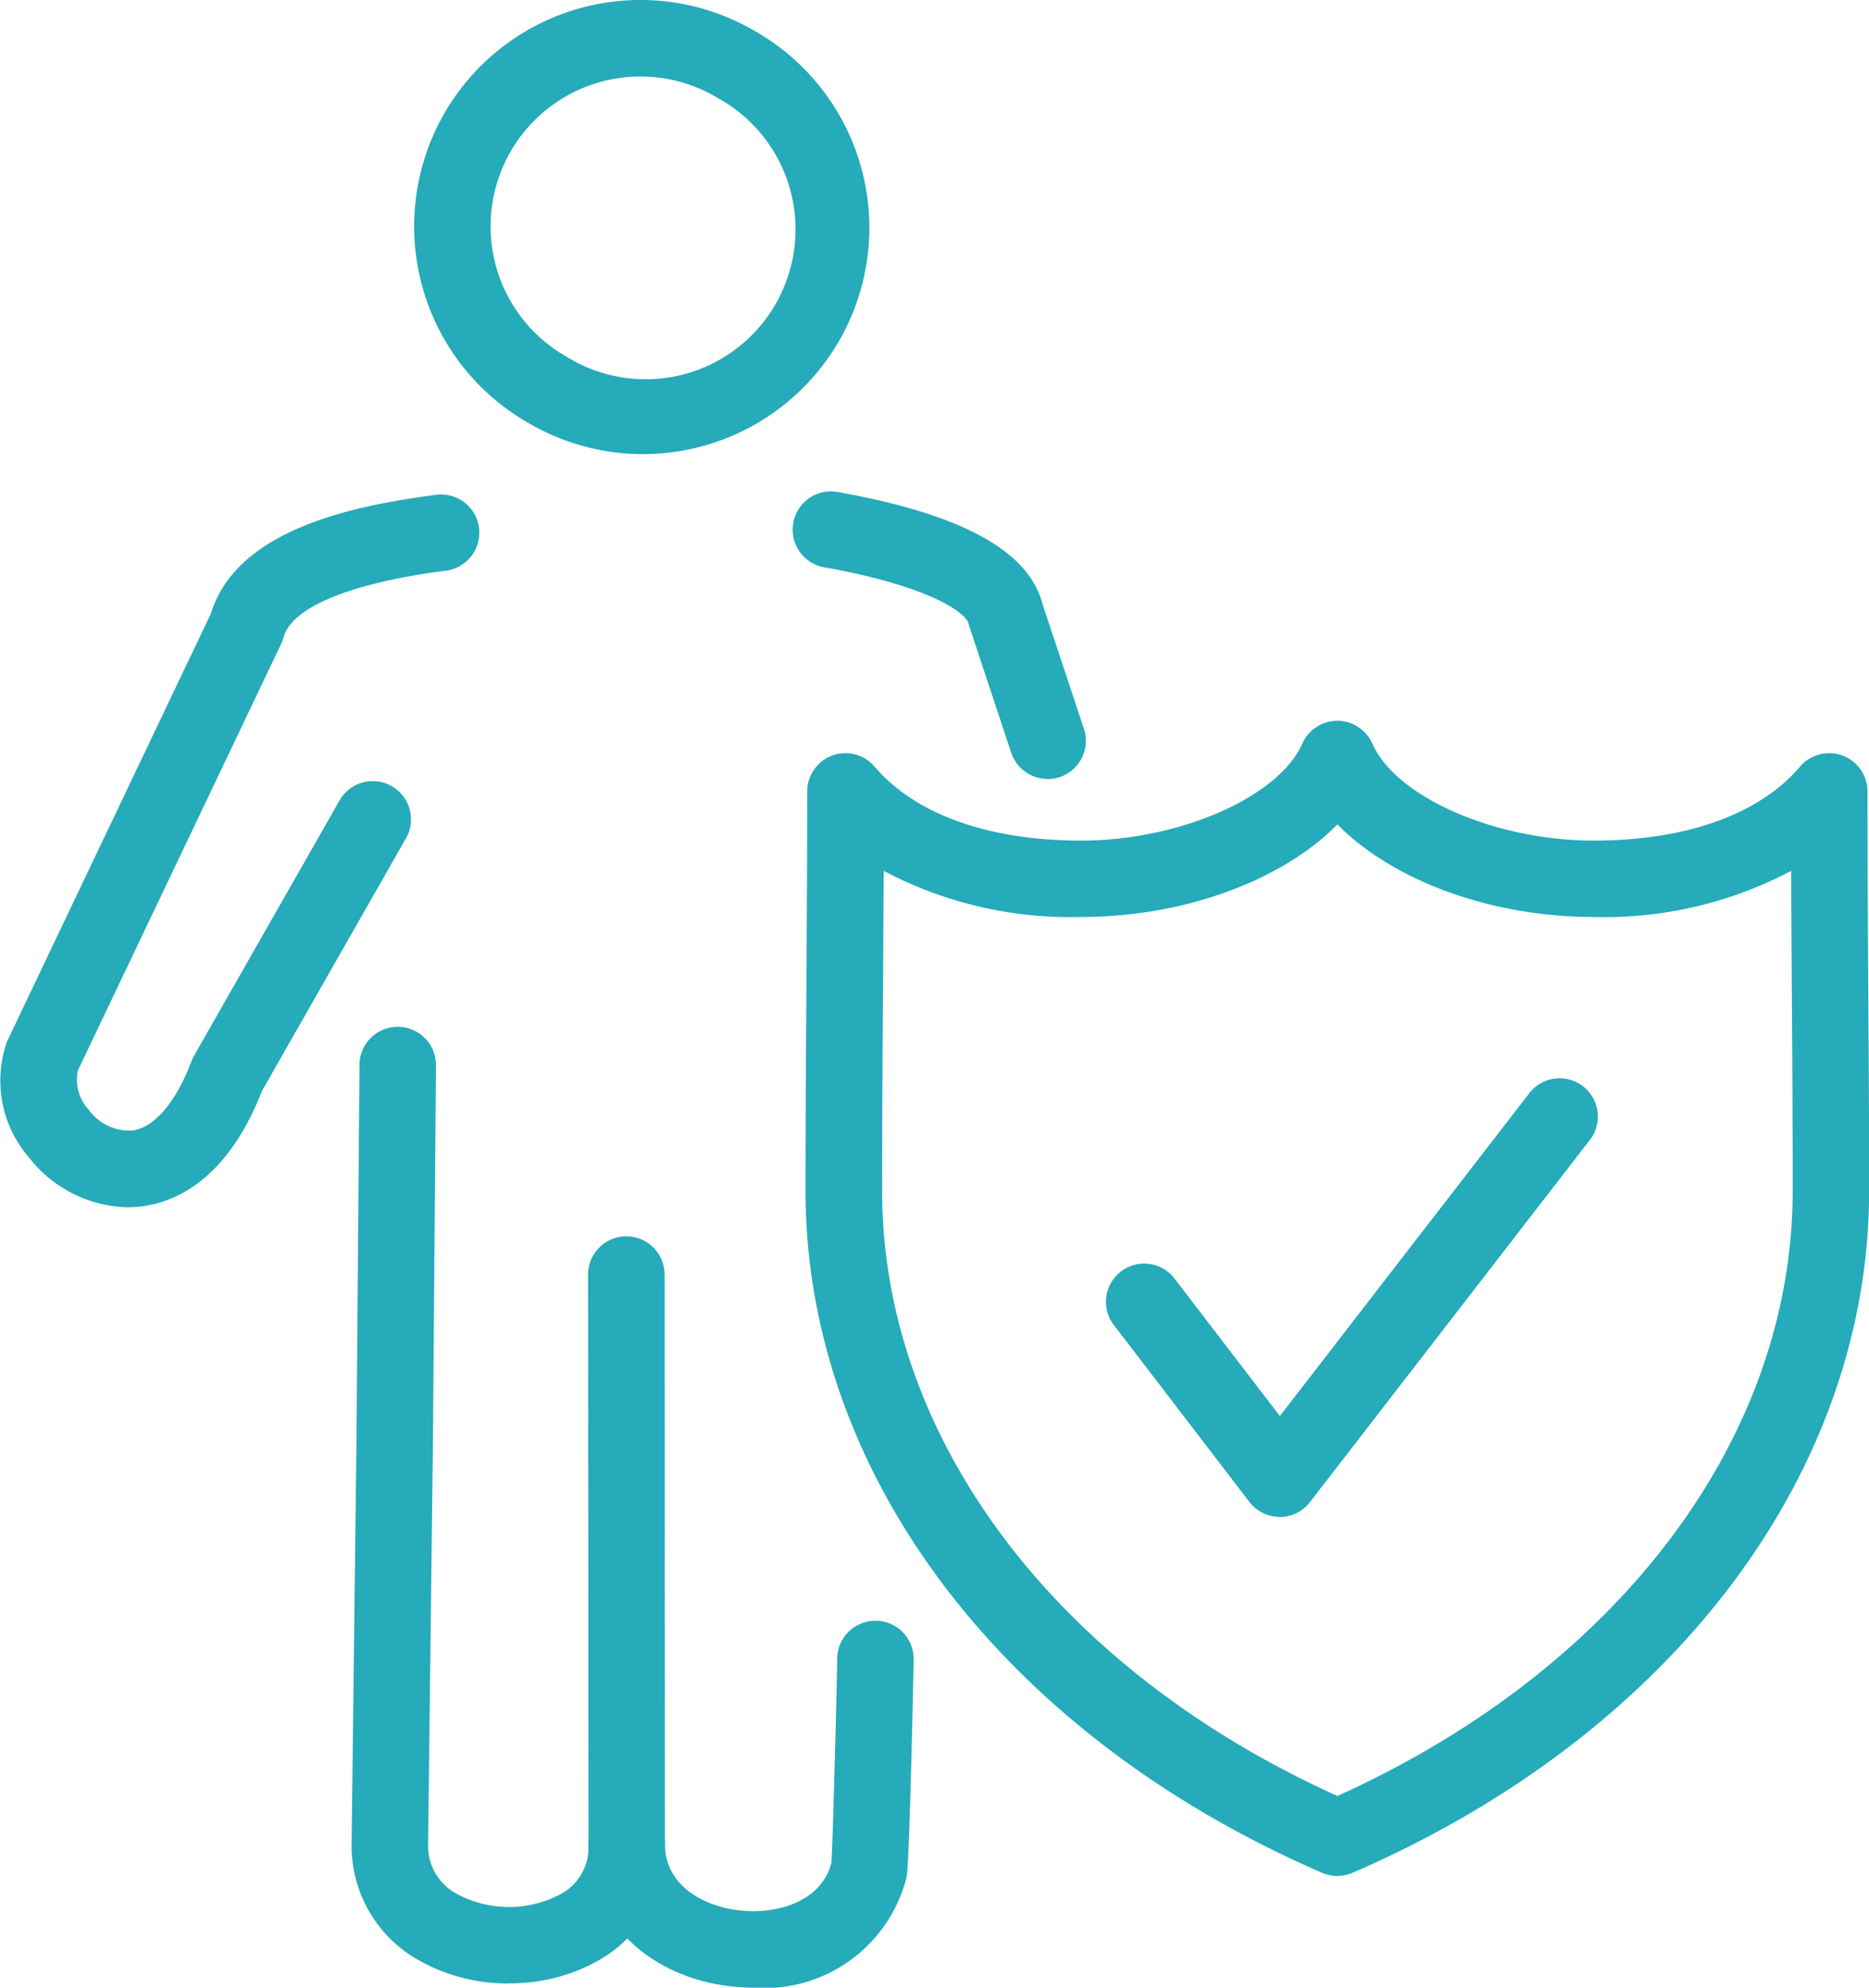 <svg id="Group_15604" data-name="Group 15604" xmlns="http://www.w3.org/2000/svg" xmlns:xlink="http://www.w3.org/1999/xlink" width="68.41" height="72.75" viewBox="0 0 68.41 72.75">
  <defs>
    <clipPath id="clip-path">
      <rect id="Rectangle_7888" data-name="Rectangle 7888" width="68.41" height="72.75" fill="#25abb9"/>
    </clipPath>
  </defs>
  <g id="Group_15603" data-name="Group 15603" clip-path="url(#clip-path)">
    <path id="Path_69467" data-name="Path 69467" d="M208.743,213.7h0a1.4,1.4,0,0,1-1.108-.548l-5-6.526a1.4,1.4,0,0,1,2.221-1.7l3.894,5.083,9.1-11.777a1.4,1.4,0,1,1,2.214,1.711L209.85,213.161a1.4,1.4,0,0,1-1.107.544" transform="translate(-161.904 -158.181)" fill="#25abb9"/>
    <path id="Path_69468" data-name="Path 69468" d="M84.227,16.621a8.278,8.278,0,0,1-4.188-1.136,8.279,8.279,0,0,1-4.19-7.2A8.284,8.284,0,0,1,88.322,1.137a8.28,8.28,0,0,1,4.188,7.2,8.282,8.282,0,0,1-8.282,8.283M84.132,2.8a5.486,5.486,0,0,0-4.718,8.284,5.517,5.517,0,0,0,2.016,1.974l.019.011a5.486,5.486,0,1,0,5.481-9.5l-.02-.011A5.475,5.475,0,0,0,84.132,2.8" transform="translate(-60.69)" fill="#25abb9"/>
    <path id="Path_69469" data-name="Path 69469" d="M70.158,223.056a6.624,6.624,0,0,1-3.327-.861,4.793,4.793,0,0,1-2.437-4.278l.177-14.7.111-13.787a1.4,1.4,0,0,1,1.4-1.388h.011a1.4,1.4,0,0,1,1.388,1.41l-.111,13.793-.177,14.7a1.985,1.985,0,0,0,1.054,1.833,4.029,4.029,0,0,0,3.764.026,1.935,1.935,0,0,0,1.054-1.8l-.016-20.894a1.4,1.4,0,0,1,1.4-1.4h0a1.4,1.4,0,0,1,1.4,1.4L75.861,218a4.765,4.765,0,0,1-2.46,4.23,6.568,6.568,0,0,1-3.243.821" transform="translate(-51.524 -150.461)" fill="#25abb9"/>
    <path id="Path_69470" data-name="Path 69470" d="M4.681,116.677a4.7,4.7,0,0,1-3.594-1.791,4.3,4.3,0,0,1-.838-4.253c.014-.035.028-.07.045-.1L7.722,94.94c.937-3.04,5.108-3.929,8.184-4.332a1.4,1.4,0,1,1,.364,2.774c-3.445.452-5.59,1.336-5.886,2.424a1.4,1.4,0,0,1-.087.236L2.85,111.669a1.637,1.637,0,0,0,.406,1.45,1.834,1.834,0,0,0,1.62.745c.793-.128,1.572-1.052,2.135-2.534a1.408,1.408,0,0,1,.092-.2l5.352-9.391a1.4,1.4,0,0,1,2.431,1.385l-5.3,9.3c-1.207,3.092-2.981,3.99-4.264,4.2a4.006,4.006,0,0,1-.641.051" transform="translate(0 -72.49)" fill="#25abb9"/>
    <path id="Path_69471" data-name="Path 69471" d="M154.637,100.535a1.4,1.4,0,0,1-1.328-.959l-1.53-4.612c-.014-.042-.026-.084-.035-.126-.068-.3-1.18-1.311-5.248-2.043a1.4,1.4,0,1,1,.5-2.754c4.519.813,6.961,2.153,7.461,4.1l1.513,4.56a1.4,1.4,0,0,1-1.328,1.84" transform="translate(-116.296 -72.027)" fill="#25abb9"/>
    <path id="Path_69472" data-name="Path 69472" d="M113.834,310.24a7.637,7.637,0,0,1-.814-.044c-3.1-.332-5.268-2.484-5.269-5.235a1.4,1.4,0,0,1,1.4-1.4h0a1.4,1.4,0,0,1,1.4,1.4c0,1.593,1.492,2.318,2.769,2.454,1.368.146,2.978-.343,3.329-1.754.054-.793.211-6.912.21-7.446a1.4,1.4,0,0,1,1.39-1.406h.009a1.4,1.4,0,0,1,1.4,1.38c0,.065-.146,7.479-.258,8a5.368,5.368,0,0,1-5.563,4.054m2.828-4.644v0" transform="translate(-86.216 -237.49)" fill="#25abb9"/>
    <path id="Path_69473" data-name="Path 69473" d="M166.991,174.254a1.4,1.4,0,0,1-.556-.115c-11.662-5.048-18.907-14.614-18.907-24.966,0-2.607.016-5,.031-7.315s.031-4.7.031-7.3a1.4,1.4,0,0,1,2.465-.906c1.485,1.747,4.169,2.709,7.558,2.709,3.6,0,7.235-1.593,8.1-3.551a1.4,1.4,0,0,1,2.561,0c.862,1.958,4.494,3.551,8.1,3.551,3.389,0,6.074-.962,7.558-2.709a1.4,1.4,0,0,1,2.465.906c0,2.6.016,4.992.031,7.3s.031,4.708.031,7.315c0,10.352-7.245,19.918-18.907,24.966a1.4,1.4,0,0,1-.556.115m-16.608-36.785c-.006,1.52-.016,2.979-.025,4.407-.015,2.31-.031,4.7-.031,7.3,0,9.056,6.369,17.5,16.664,22.152,10.3-4.653,16.665-13.1,16.665-22.152,0-2.6-.016-4.987-.031-7.3-.009-1.428-.019-2.887-.025-4.407a14.62,14.62,0,0,1-7.231,1.687c-3.795,0-7.368-1.348-9.377-3.387-2.01,2.039-5.583,3.387-9.377,3.387a14.62,14.62,0,0,1-7.231-1.687" transform="translate(-118.044 -105.595)" fill="#25abb9"/>
  </g>
</svg>

